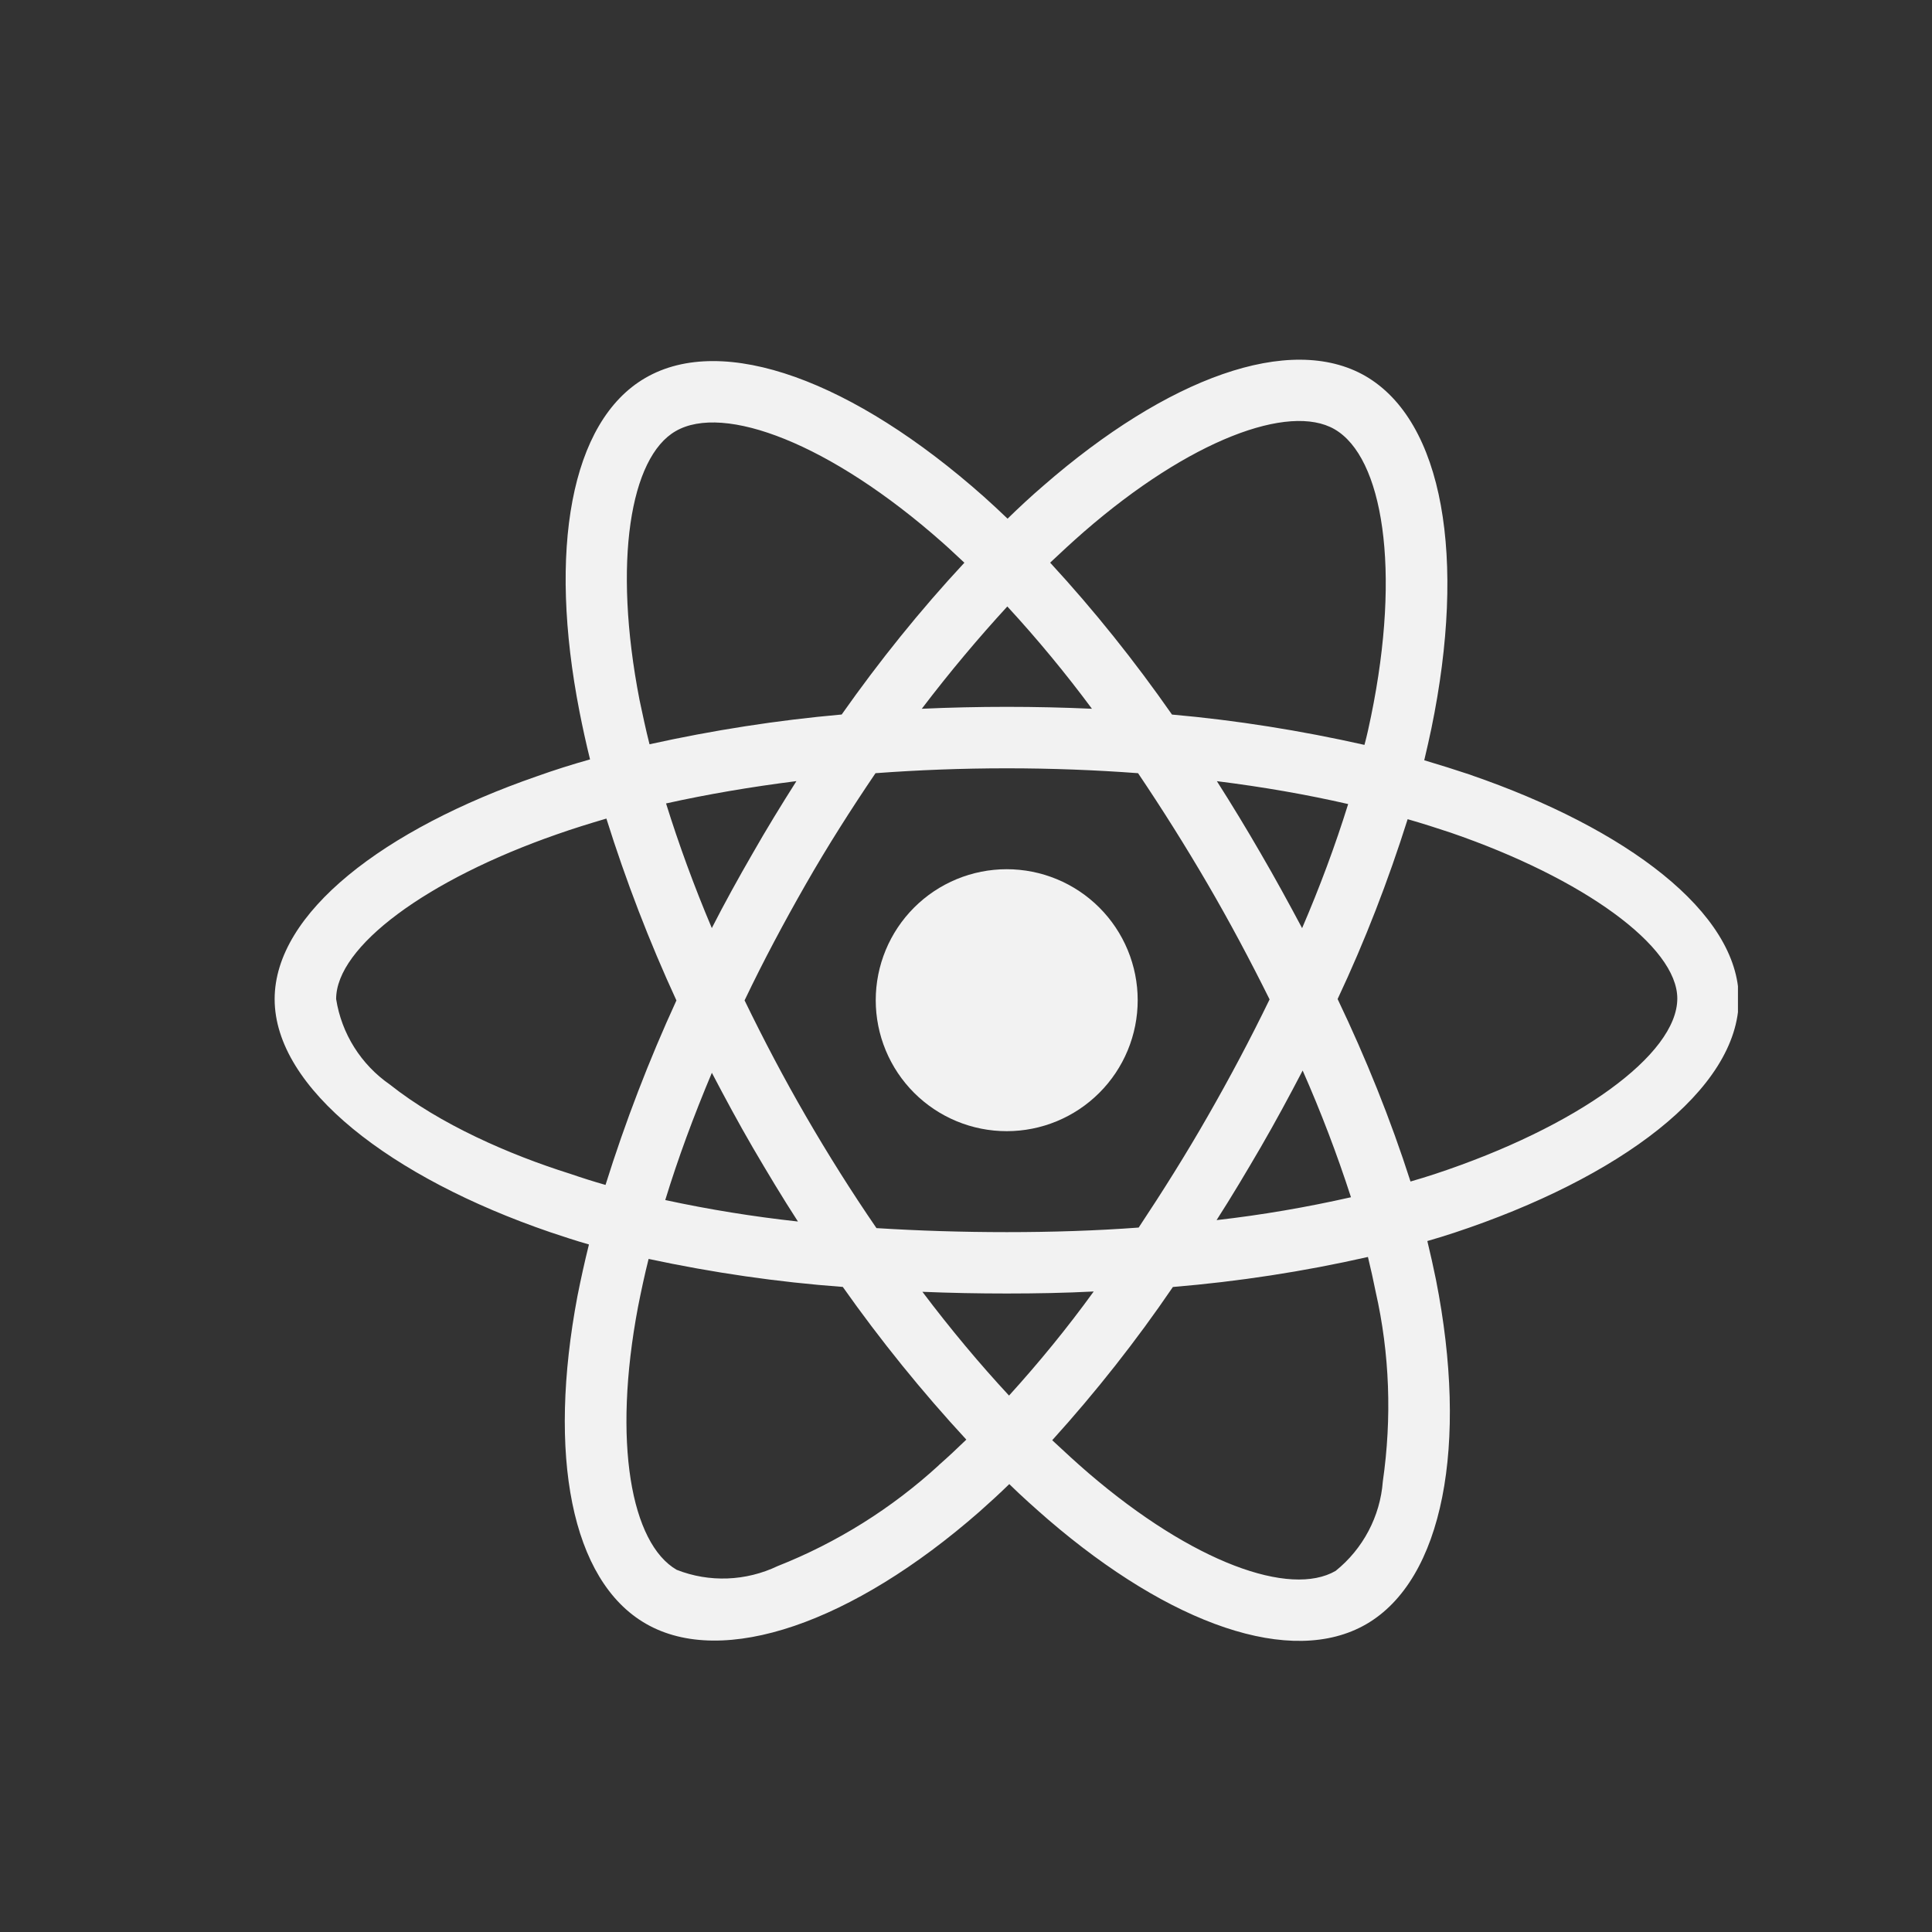 <svg xmlns="http://www.w3.org/2000/svg" xmlns:xlink="http://www.w3.org/1999/xlink" width="1080" zoomAndPan="magnify" viewBox="0 0 810 810" height="1080" preserveAspectRatio="xMidYMid meet" version="1.0"><rect x="0" y="0" width="810" height="810" fill="#333333" stroke="none"/><defs><clipPath id="c5389ab4d7"><path d="M 115.145 150 L 728.645 150 L 728.645 688 L 115.145 688 Z M 115.145 150 " clip-rule="nonzero"/></clipPath></defs><path fill="#f2f2f2" d="M 476.984 419.336 C 476.984 421.133 476.895 422.93 476.719 424.719 C 476.543 426.508 476.277 428.285 475.93 430.047 C 475.578 431.812 475.141 433.555 474.617 435.277 C 474.098 436.996 473.492 438.688 472.805 440.352 C 472.113 442.012 471.348 443.637 470.5 445.223 C 469.652 446.809 468.727 448.348 467.73 449.844 C 466.73 451.34 465.66 452.781 464.52 454.172 C 463.379 455.562 462.172 456.895 460.898 458.164 C 459.629 459.438 458.297 460.645 456.906 461.785 C 455.516 462.926 454.074 463.996 452.578 464.996 C 451.082 465.992 449.543 466.918 447.957 467.766 C 446.371 468.613 444.746 469.383 443.086 470.07 C 441.422 470.758 439.73 471.363 438.012 471.887 C 436.289 472.406 434.547 472.844 432.781 473.195 C 431.02 473.547 429.242 473.809 427.453 473.984 C 425.66 474.16 423.867 474.25 422.07 474.25 C 420.27 474.25 418.477 474.16 416.688 473.984 C 414.898 473.809 413.121 473.547 411.355 473.195 C 409.594 472.844 407.852 472.406 406.129 471.887 C 404.406 471.363 402.715 470.758 401.055 470.07 C 399.395 469.383 397.77 468.613 396.184 467.766 C 394.598 466.918 393.055 465.992 391.562 464.996 C 390.066 463.996 388.621 462.926 387.23 461.785 C 385.844 460.645 384.512 459.438 383.238 458.164 C 381.969 456.895 380.762 455.562 379.621 454.172 C 378.48 452.781 377.41 451.34 376.41 449.844 C 375.41 448.348 374.488 446.809 373.641 445.223 C 372.793 443.637 372.023 442.012 371.336 440.352 C 370.648 438.688 370.043 436.996 369.52 435.277 C 368.996 433.555 368.562 431.812 368.211 430.047 C 367.859 428.285 367.598 426.508 367.418 424.719 C 367.242 422.93 367.156 421.133 367.156 419.336 C 367.156 417.535 367.242 415.742 367.418 413.953 C 367.598 412.164 367.859 410.387 368.211 408.621 C 368.562 406.859 368.996 405.117 369.52 403.395 C 370.043 401.672 370.648 399.98 371.336 398.32 C 372.023 396.66 372.793 395.035 373.641 393.449 C 374.488 391.863 375.41 390.32 376.41 388.828 C 377.41 387.332 378.48 385.887 379.621 384.5 C 380.762 383.109 381.969 381.777 383.238 380.504 C 384.512 379.234 385.844 378.027 387.23 376.887 C 388.621 375.746 390.066 374.676 391.562 373.676 C 393.055 372.676 394.598 371.754 396.184 370.906 C 397.77 370.059 399.395 369.289 401.055 368.602 C 402.715 367.914 404.406 367.309 406.129 366.785 C 407.852 366.262 409.594 365.828 411.355 365.477 C 413.121 365.125 414.898 364.863 416.688 364.688 C 418.477 364.508 420.27 364.422 422.07 364.422 C 423.867 364.422 425.66 364.508 427.453 364.688 C 429.242 364.863 431.02 365.125 432.781 365.477 C 434.547 365.828 436.289 366.262 438.012 366.785 C 439.73 367.309 441.422 367.914 443.086 368.602 C 444.746 369.289 446.371 370.059 447.957 370.906 C 449.543 371.754 451.082 372.676 452.578 373.676 C 454.074 374.676 455.516 375.746 456.906 376.887 C 458.297 378.027 459.629 379.234 460.898 380.504 C 462.172 381.777 463.379 383.109 464.52 384.5 C 465.66 385.887 466.73 387.332 467.73 388.828 C 468.727 390.32 469.652 391.863 470.5 393.449 C 471.348 395.035 472.113 396.66 472.805 398.32 C 473.492 399.98 474.098 401.672 474.617 403.395 C 475.141 405.117 475.578 406.859 475.93 408.621 C 476.277 410.387 476.543 412.164 476.719 413.953 C 476.895 415.742 476.984 417.535 476.984 419.336 Z M 476.984 419.336 " fill-opacity="1" fill-rule="nonzero"/><g clip-path="url(#c5389ab4d7)"><path fill="#f2f2f2" d="M 230.598 516.578 C 235.996 518.371 241.391 520.188 246.918 521.746 C 245.125 528.934 243.566 536.02 242.109 543.332 C 229.523 609.887 239.348 662.625 270.754 680.734 C 303.137 699.43 357.562 680.246 410.559 633.852 C 414.754 630.141 418.949 626.305 423.145 622.215 C 428.414 627.379 433.938 632.289 439.438 637.074 C 490.742 681.195 541.465 699.047 572.77 680.965 C 605.152 662.266 615.688 605.562 602.031 536.504 C 600.957 531.234 599.754 525.84 598.422 520.312 C 602.262 519.238 605.969 518.039 609.703 516.836 C 678.891 493.945 728.996 456.883 728.996 418.875 C 728.996 382.555 681.754 347.309 616.531 324.879 L 616.531 324.852 C 610.062 322.703 603.59 320.66 597.121 318.742 C 598.195 314.316 599.164 309.863 600.113 305.441 C 614.871 233.977 605.152 176.582 572.41 157.629 C 540.875 139.52 489.441 158.348 437.414 203.668 C 432.25 208.094 427.234 212.773 422.426 217.453 C 419.18 214.336 415.828 211.215 412.477 208.223 C 357.922 159.777 303.262 139.395 270.523 158.473 C 239.117 176.711 229.754 230.781 242.953 298.355 C 244.281 305.082 245.715 311.656 247.379 318.383 C 239.703 320.531 232.16 322.934 225.074 325.469 C 161.055 347.641 115.145 382.656 115.145 418.875 C 115.145 456.293 164.047 493.789 230.598 516.578 Z M 393.652 614.258 C 373.883 632.367 350.965 646.742 326.027 656.59 C 312.727 662.934 297.379 663.547 283.695 658.148 C 264.641 647.125 256.715 604.797 267.508 547.836 C 268.836 541.133 270.27 534.406 271.93 527.809 C 298.789 533.562 325.875 537.527 353.344 539.547 C 369.176 561.98 386.543 583.438 405.137 603.566 C 401.301 607.277 397.465 610.883 393.629 614.234 Z M 545.914 389.129 C 540.285 378.566 534.531 368.027 528.52 357.719 C 522.637 347.539 516.527 337.461 510.184 327.512 C 529.492 329.918 547.961 333.141 565.223 337.105 C 559.699 354.855 553.23 372.121 545.914 389.129 Z M 546.145 448.824 C 553.816 466.219 560.543 483.84 566.402 501.949 C 547.805 506.145 529.008 509.391 510.055 511.539 C 516.527 501.465 522.637 491.156 528.648 480.848 C 534.762 470.285 540.516 459.621 546.145 448.824 Z M 532.281 419.004 C 524.25 435.551 515.605 451.844 506.398 467.906 C 497.293 483.84 487.574 499.316 477.395 514.66 C 459.539 515.992 440.945 516.578 422.121 516.578 C 403.297 516.578 385.086 515.992 367.461 514.891 C 357.027 499.672 347.203 484.07 337.973 468.137 C 328.738 452.203 320.223 436.012 312.191 419.465 L 312.141 419.465 C 320.043 402.914 328.688 386.723 337.793 370.789 C 346.898 354.855 356.746 339.383 367.055 324.164 C 385.035 322.832 403.371 322.117 422.094 322.117 C 440.816 322.117 459.258 322.832 477.137 324.164 C 487.316 339.277 497.035 354.727 506.27 370.559 C 515.504 386.391 524.121 402.582 532.281 419.004 Z M 315.465 357.949 C 309.582 368.129 303.828 378.539 298.43 389.102 C 290.883 371.25 284.516 353.754 279.246 336.848 C 296.512 333.012 314.852 329.891 333.906 327.488 C 327.586 337.438 321.348 347.617 315.465 357.949 Z M 298.453 449.773 C 303.98 460.336 309.605 470.77 315.59 481.078 C 321.703 491.516 327.945 501.949 334.543 512.129 C 315.848 510.082 297.254 507.09 278.914 503.125 C 284.184 485.863 290.781 468.008 298.453 449.773 Z M 423.043 585.102 C 410.816 571.93 398.59 557.324 386.723 541.594 C 398.23 542.078 410.098 542.309 422.094 542.309 C 434.449 542.309 446.547 542.078 458.543 541.465 C 447.52 556.684 435.652 571.211 423.043 585.102 Z M 579.754 621.113 C 578.652 635.719 571.465 649.375 559.957 658.609 C 540.902 669.633 500.258 655.258 456.367 617.609 C 451.328 613.285 446.289 608.605 441.148 603.824 C 459.488 583.566 476.395 562.105 491.742 539.574 C 519.188 537.297 546.527 533.102 573.512 526.988 C 574.715 531.898 575.789 536.812 576.762 541.621 C 582.645 567.527 583.59 594.488 579.754 621.113 Z M 590.164 343.449 C 596.402 345.238 602.387 347.156 608.145 349.074 C 664.004 368.258 703.215 396.801 703.215 418.617 C 703.215 442.125 661.371 472.461 601.543 492.23 C 598.195 493.305 594.844 494.379 591.363 495.352 C 582.977 469.211 572.668 443.684 560.801 418.848 C 572.309 394.398 582.027 369.203 590.164 343.449 Z M 454.297 223.082 C 498.93 184.254 540.516 169.039 559.469 179.934 C 579.727 191.57 587.527 238.555 574.816 300.301 C 573.973 304.367 573.129 308.332 572.055 312.297 C 545.43 306.309 518.469 301.988 491.359 299.582 C 475.781 277.254 458.746 255.922 440.281 235.895 C 444.961 231.473 449.512 227.277 454.297 223.082 Z M 422.324 254.262 C 434.91 267.918 446.777 282.293 457.801 297.152 C 434.066 296.078 410.203 296.078 386.465 297.152 C 398.207 281.703 410.328 267.332 422.324 254.262 Z M 283.238 180.777 C 303.391 169.039 348.102 185.816 395.215 227.531 C 398.207 230.168 401.199 233.059 404.32 235.922 C 385.723 255.922 368.586 277.254 352.883 299.559 C 325.797 301.961 298.941 306.156 272.316 312.039 C 270.754 305.926 269.449 299.684 268.121 293.445 C 256.84 235.41 264.285 191.672 283.238 180.777 Z M 233.488 349.793 C 240.316 347.387 247.273 345.238 254.23 343.191 C 262.391 369.203 272.211 394.754 283.594 419.438 C 272.086 444.504 262.137 470.387 253.875 496.758 L 253.848 496.781 C 248.809 495.352 243.898 493.789 238.988 492.102 C 213.461 484.07 184.434 471.359 163.457 454.707 C 151.359 446.32 143.203 433.379 140.926 418.848 C 140.926 396.902 178.805 368.848 233.488 349.793 Z M 233.488 349.793 " fill-opacity="1" fill-rule="nonzero"/></g></svg>